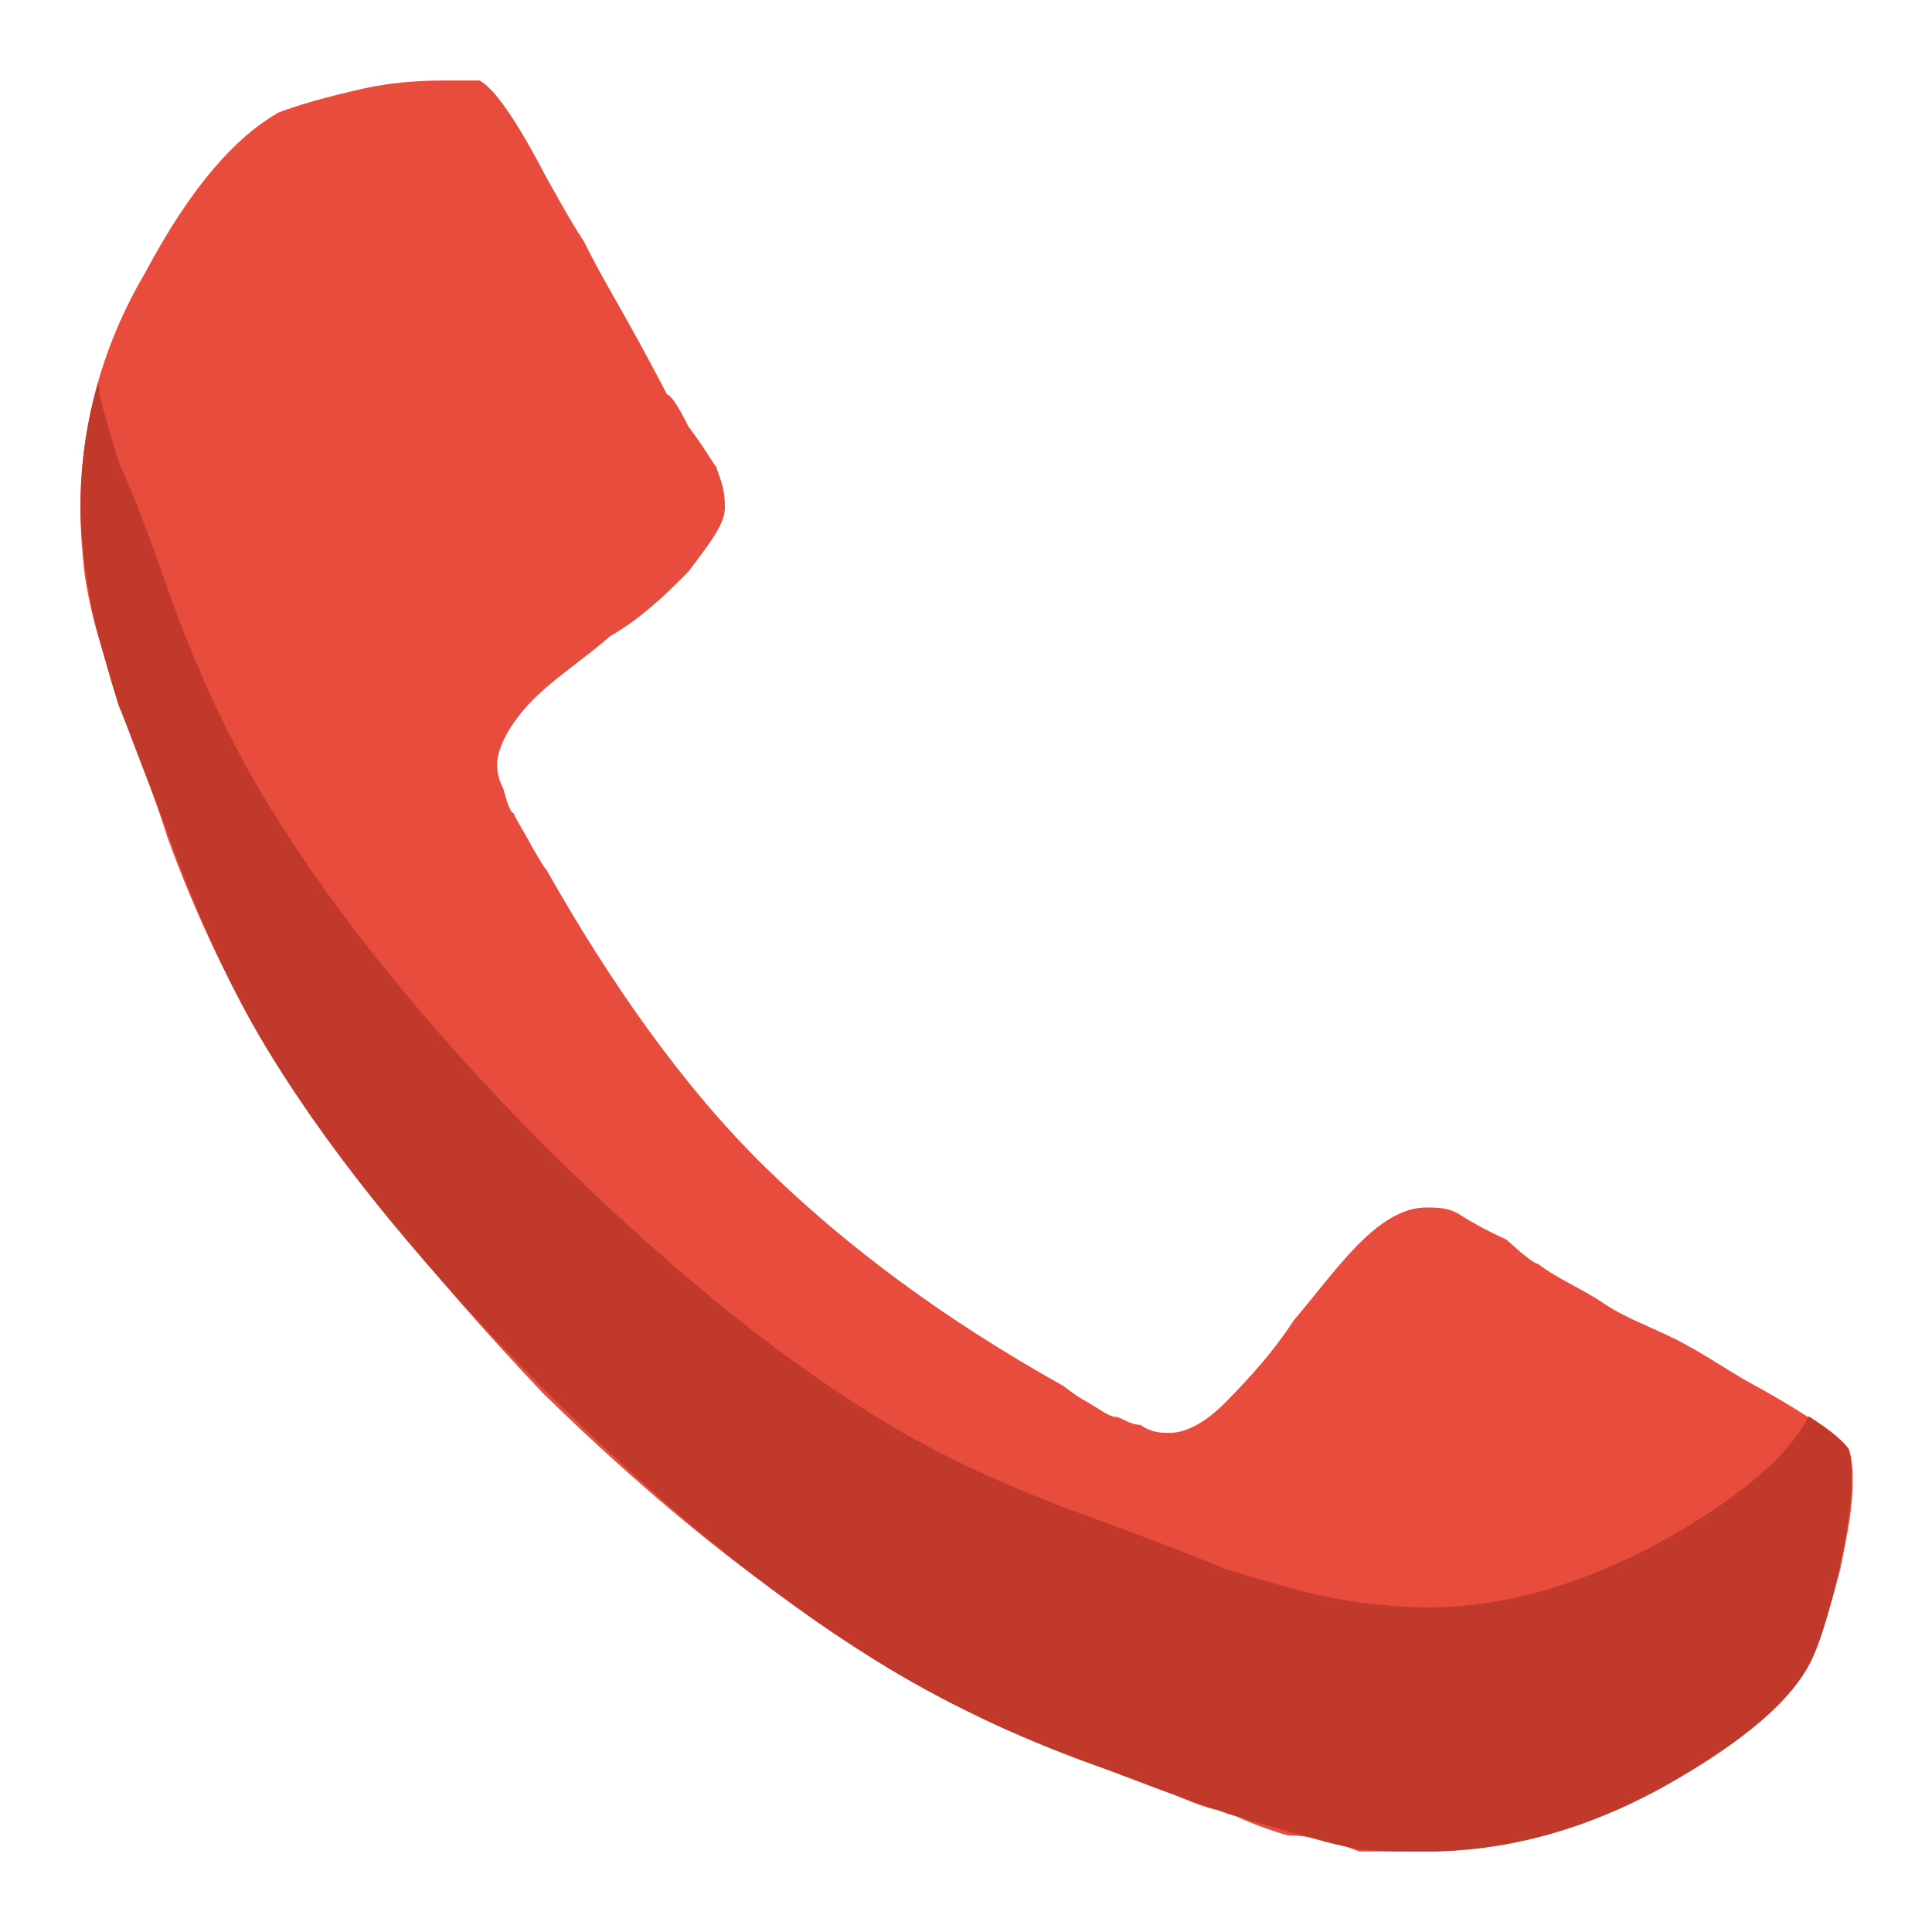 <svg width="24" height="24" viewBox="0 0 24 24" fill="none" xmlns="http://www.w3.org/2000/svg">
<path d="M23.015 18.4C23.015 18.7 22.963 19 22.859 19.5C22.754 19.9 22.645 20.3 22.53 20.5C22.311 21.1 21.675 21.6 20.623 22.2C19.643 22.7 18.673 23 17.714 23H16.886C16.625 22.9 16.328 22.8 15.994 22.8C15.661 22.7 15.411 22.6 15.244 22.5C15.088 22.5 14.801 22.4 14.384 22.2C13.967 22 13.712 22 13.618 21.9C12.596 21.6 11.684 21.1 10.882 20.6C9.547 19.8 8.166 18.7 6.738 17.3C5.321 15.8 4.2 14.4 3.377 13.1C2.876 12.3 2.444 11.4 2.079 10.4C2.048 10.3 1.954 10 1.797 9.6C1.641 9.2 1.532 8.9 1.469 8.7C1.417 8.6 1.344 8.3 1.25 8C1.156 7.7 1.089 7.4 1.047 7.1C1.016 6.8 1 6.6 1 6.3C1 5.3 1.266 4.3 1.797 3.4C2.381 2.3 2.934 1.7 3.455 1.4C3.715 1.3 4.07 1.2 4.518 1.1C4.977 1 5.347 1 5.628 1H5.957C6.144 1.1 6.42 1.5 6.785 2.2C6.9 2.4 7.056 2.7 7.254 3C7.452 3.4 7.635 3.7 7.801 4C7.968 4.3 8.13 4.6 8.286 4.9C8.317 4.9 8.406 5 8.552 5.3C8.708 5.5 8.823 5.7 8.896 5.8C8.969 6 9.005 6.1 9.005 6.3C9.005 6.5 8.854 6.7 8.552 7.1C8.26 7.4 7.937 7.7 7.583 7.9C7.239 8.2 6.915 8.4 6.613 8.7C6.321 9 6.175 9.3 6.175 9.5C6.175 9.6 6.201 9.7 6.253 9.8C6.306 10 6.347 10.1 6.379 10.1C6.42 10.2 6.493 10.3 6.598 10.5C6.712 10.7 6.775 10.8 6.785 10.8C7.577 12.2 8.484 13.5 9.506 14.5C10.527 15.5 11.752 16.4 13.18 17.2C13.201 17.2 13.3 17.3 13.477 17.4C13.654 17.5 13.779 17.6 13.852 17.6C13.925 17.6 14.03 17.7 14.165 17.7C14.311 17.8 14.431 17.8 14.525 17.8C14.712 17.8 14.952 17.7 15.244 17.4C15.536 17.1 15.812 16.8 16.073 16.4C16.333 16.1 16.62 15.7 16.933 15.4C17.245 15.1 17.506 15 17.714 15C17.86 15 18.006 15 18.152 15.1C18.309 15.2 18.496 15.3 18.715 15.4C18.934 15.6 19.064 15.7 19.106 15.7C19.367 15.9 19.643 16 19.935 16.2C20.237 16.4 20.57 16.5 20.935 16.7C21.3 16.9 21.582 17.1 21.78 17.2C22.509 17.6 22.905 17.9 22.968 18C22.999 18.1 23.015 18.2 23.015 18.4Z" fill="#E74C3C"/>
<path d="M1.219 4.75C1.073 5.258 1 5.779 1 6.281C1 6.563 1.031 6.823 1.062 7.094C1.104 7.355 1.156 7.666 1.25 8C1.344 8.334 1.417 8.583 1.469 8.75C1.531 8.906 1.656 9.207 1.812 9.625C1.969 10.042 2.062 10.281 2.094 10.375C2.459 11.398 2.875 12.321 3.375 13.125C4.199 14.461 5.332 15.82 6.75 17.25C8.178 18.669 9.541 19.8 10.875 20.625C11.678 21.126 12.603 21.572 13.625 21.938C13.719 21.969 13.958 22.062 14.375 22.219C14.792 22.375 15.094 22.469 15.25 22.531C15.417 22.583 15.666 22.656 16 22.75C16.334 22.844 16.614 22.927 16.875 22.969C17.146 23 17.437 23 17.719 23C18.678 23 19.645 22.751 20.625 22.219C21.678 21.634 22.312 21.084 22.531 20.562C22.646 20.302 22.739 19.949 22.844 19.5C22.948 19.041 23 18.656 23 18.375C23 18.229 23 18.104 22.969 18.031C22.932 17.92 22.742 17.768 22.469 17.594C22.216 18.088 21.616 18.606 20.625 19.156C19.645 19.688 18.678 19.969 17.719 19.969C17.437 19.969 17.146 19.938 16.875 19.906C16.614 19.864 16.334 19.813 16 19.719C15.666 19.625 15.417 19.552 15.25 19.5C15.094 19.437 14.792 19.313 14.375 19.156C13.958 19 13.719 18.906 13.625 18.875C12.603 18.51 11.678 18.095 10.875 17.594C9.541 16.769 8.178 15.638 6.75 14.219C5.332 12.789 4.199 11.398 3.375 10.062C2.875 9.259 2.459 8.367 2.094 7.344C2.062 7.25 1.969 6.98 1.812 6.562C1.656 6.145 1.531 5.875 1.469 5.719C1.417 5.552 1.344 5.302 1.25 4.969C1.228 4.889 1.238 4.825 1.219 4.75Z" fill="#C0392B"/>
</svg>
